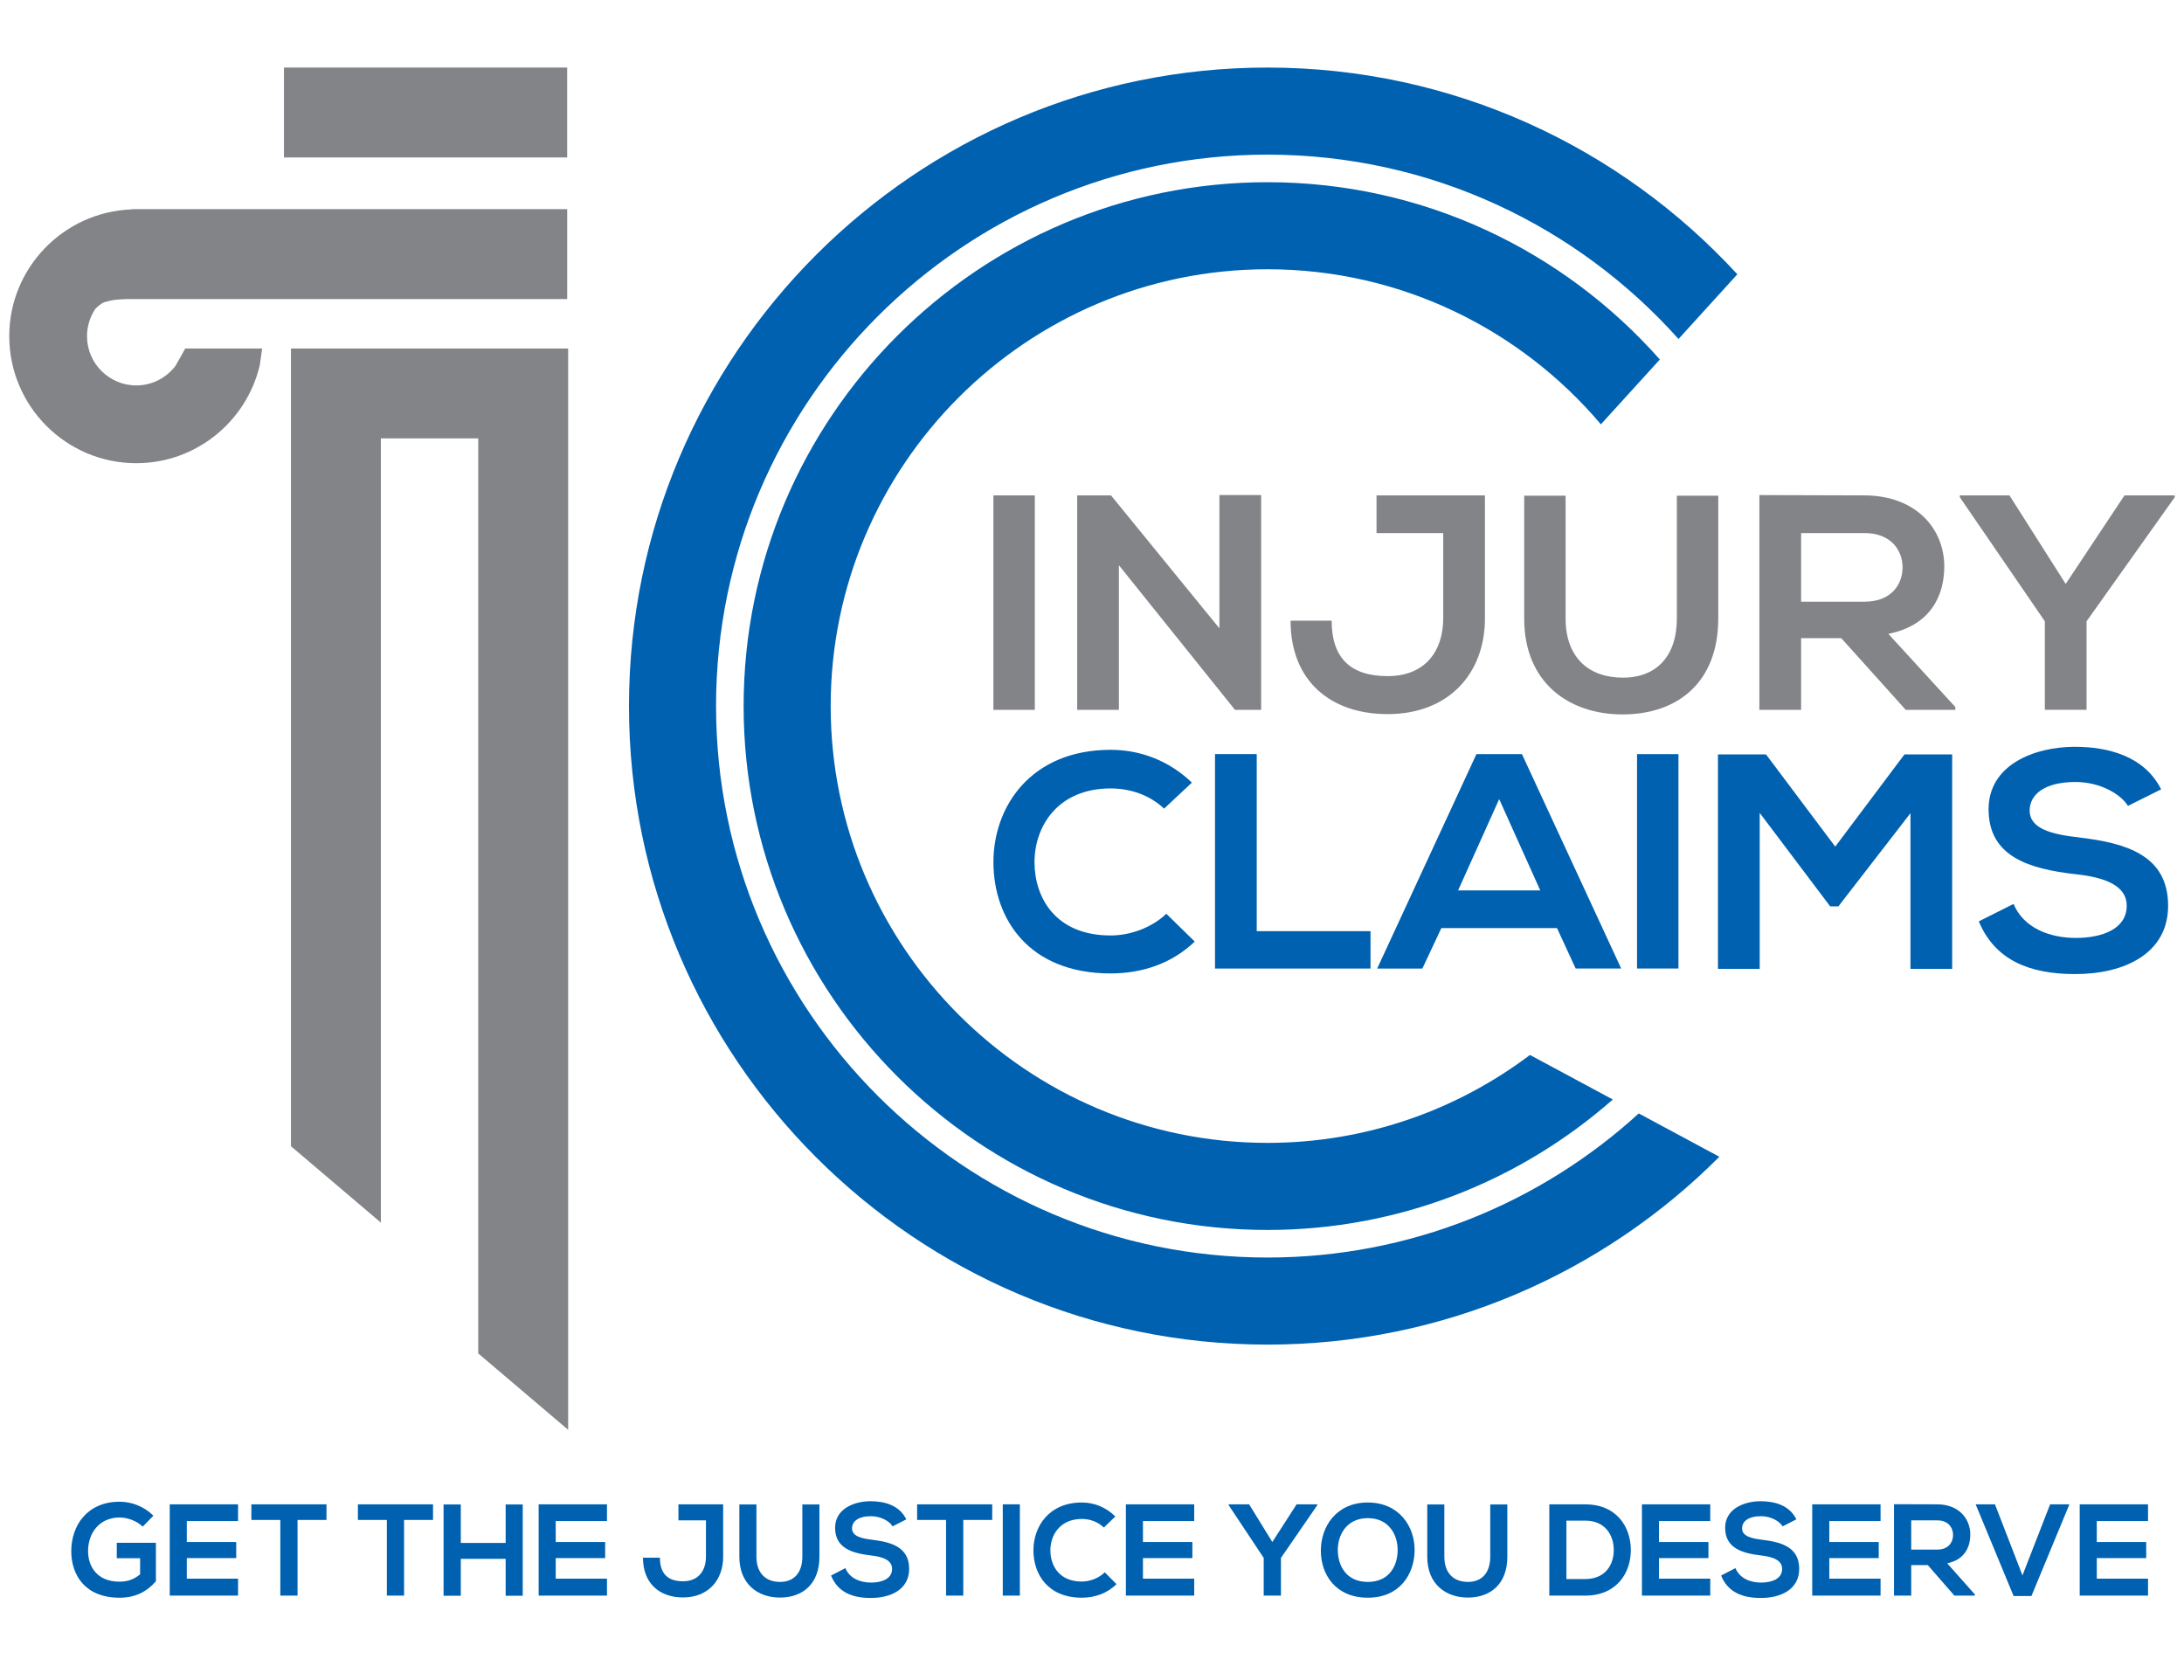 <?xml version="1.0" encoding="utf-8"?>
<!-- Generator: Adobe Illustrator 27.1.1, SVG Export Plug-In . SVG Version: 6.00 Build 0)  -->
<svg version="1.1" id="Layer_1" xmlns="http://www.w3.org/2000/svg" xmlns:xlink="http://www.w3.org/1999/xlink" x="0px" y="0px"
	 viewBox="0 0 1300 1000" style="enable-background:new 0 0 1300 1000;" xml:space="preserve">
<style type="text/css">
	.st0{fill:#0061B0;}
	.st1{fill:#838487;}
</style>
<g id="XMLID_823_">
	<g id="XMLID_780_">
		<path id="XMLID_782_" class="st0" d="M754.45,680.26c-143.36,0-260-116.63-260-259.99s116.63-260,260-260
			c79.49,0,150.73,35.9,198.46,92.29L988,213.98c-57.18-64.66-140.66-105.53-233.55-105.53c-171.94,0-311.82,139.88-311.82,311.82
			c0,171.94,139.88,311.82,311.82,311.82c78.7,0,150.64-29.37,205.57-77.65l-49.33-26.51C867.16,660.76,813.04,680.26,754.45,680.26
			z"/>
		<path id="XMLID_781_" class="st0" d="M754.45,748.5c-180.99,0-328.23-147.24-328.23-328.23c0-180.99,147.24-328.23,328.23-328.23
			c97.14,0,184.51,42.45,244.66,109.73l35.02-38.51C964.62,87.67,864.98,40.21,754.45,40.21c-209.56,0-380.06,170.5-380.06,380.06
			s170.5,380.06,380.06,380.06c104.97,0,200.12-42.78,268.97-111.81l-47.97-25.78C917.08,715.98,839.49,748.5,754.45,748.5z"/>
	</g>
	<g id="XMLID_774_">
		<g id="XMLID_778_">
			<rect id="XMLID_779_" x="169.03" y="40.21" class="st1" width="168.57" height="53.51"/>
		</g>
		<g id="XMLID_776_">
			<polygon id="XMLID_777_" class="st1" points="226.7,727.7 226.7,260.95 284.68,260.95 284.68,805.59 338.19,851.04 
				338.19,207.44 173.19,207.44 173.19,682.25 			"/>
		</g>
		<path id="XMLID_775_" class="st1" d="M62.4,179.79c1.59-0.45,3.39-0.85,4.89-1.16c1.85-0.38,7.92-0.61,7.92-0.61l25.13-0.01h53.08
			h184.19v-53.51H78.32c0.01,0.05,0.01,0.09,0.02,0.14c-40.4,1.47-72.83,34.71-72.83,75.46c0,41.69,33.91,75.6,75.6,75.6
			c35.62,0,65.48-24.79,73.45-58l1.5-10.26h-45.78l-5.78,10.26c-5.36,7.1-13.83,11.71-23.39,11.71c-16.16,0-29.31-13.15-29.31-29.31
			c0-6.01,1.82-11.58,4.94-16.23C57.29,183.04,60.55,180.31,62.4,179.79z"/>
	</g>
	<g id="XMLID_719_">
		<g id="XMLID_760_">
			<path id="XMLID_772_" class="st1" d="M591.31,422.5V294.86h24.65V422.5H591.31z"/>
			<path id="XMLID_770_" class="st1" d="M725.84,294.68h24.84V422.5h-15.43v0.18l-69.24-86.24v86.06h-24.83V294.86h20.13L725.84,374
				V294.68z"/>
			<path id="XMLID_768_" class="st1" d="M883.9,367.98c0,33-21.64,57.07-57.95,57.07c-33.68,0-57.76-19.51-57.76-55.61h24.46
				c0,21.88,10.91,33,33.3,33c22.58,0,33.11-15.14,33.11-34.46v-50.69h-39.7v-22.43c21.45,0,42.9,0,64.53,0V367.98z"/>
			<path id="XMLID_766_" class="st1" d="M1022.77,295.05v73.11c0,37.75-23.89,57.07-57,57.07c-31.61,0-58.51-18.6-58.51-57.07
				v-73.11h24.65v73.11c0,22.98,13.55,35.19,34.05,35.19c20.51,0,32.17-13.31,32.17-35.19v-73.11H1022.77z"/>
			<path id="XMLID_763_" class="st1" d="M1163.9,422.5h-29.54l-38.38-42.67h-23.89v42.67h-24.84V294.68
				c20.88,0,41.77,0.18,62.65,0.18c31.04,0.18,47.41,20.24,47.41,42.3c0,17.5-8.28,35.19-33.3,40.11l39.89,43.58V422.5z
				 M1072.09,317.29v40.84h37.81c15.8,0,22.58-10.21,22.58-20.42s-6.96-20.42-22.58-20.42H1072.09z"/>
			<path id="XMLID_761_" class="st1" d="M1229.58,347.56l34.99-52.69h29.91v1.1L1242,369.8v52.69h-24.83V369.8l-50.61-73.84v-1.1
				h29.54L1229.58,347.56z"/>
		</g>
		<g id="XMLID_720_">
			<path id="XMLID_732_" class="st0" d="M711.16,560.44c-13.55,12.94-31.04,18.96-50.04,18.96c-48.92,0-69.61-32.64-69.8-65.82
				c-0.19-33.37,22.2-67.28,69.8-67.28c17.87,0,34.81,6.57,48.35,19.51l-16.56,15.5c-8.65-8.2-20.32-12.03-31.79-12.03
				c-31.8,0-45.53,22.98-45.34,44.31c0.19,21.15,12.8,43.21,45.34,43.21c11.48,0,24.46-4.56,33.11-12.94L711.16,560.44z"/>
			<path id="XMLID_730_" class="st0" d="M748.05,448.85v105.39h67.73v22.25h-92.56V448.85H748.05z"/>
			<path id="XMLID_727_" class="st0" d="M926.8,552.42h-68.86l-11.29,24.07h-26.9l59.08-127.63h27.09L965,576.49H937.9L926.8,552.42
				z M892.37,475.65l-24.46,54.34h48.92L892.37,475.65z"/>
			<path id="XMLID_725_" class="st0" d="M974.43,576.49V448.85h24.65v127.63H974.43z"/>
			<path id="XMLID_723_" class="st0" d="M1137.17,484.04l-42.89,55.43h-4.89l-41.95-55.61v92.81h-24.84V449.04h28.6l41.2,54.88
				l41.2-54.88h28.41v127.63h-24.83V484.04z"/>
			<path id="XMLID_721_" class="st0" d="M1266.64,479.67c-4.51-7.29-16.93-14.22-31.23-14.22c-18.44,0-27.28,7.48-27.28,16.96
				c0,11.12,13.55,14.22,29.35,16.05c27.47,3.28,53.06,10.21,53.06,40.66c0,28.44-25.96,40.66-55.31,40.66
				c-26.9,0-47.6-8.03-57.38-31.36l20.69-10.39c5.83,14.04,21.07,20.24,37.07,20.24c15.62,0,30.29-5.29,30.29-19.15
				c0-12.03-12.98-16.96-30.48-18.78c-26.9-3.1-51.74-10.03-51.74-38.65c0-26.26,26.72-37.01,50.98-37.2
				c20.51,0,41.77,5.65,51.74,25.34L1266.64,479.67z"/>
		</g>
	</g>
	<g id="XMLID_960_">
		<path id="XMLID_961_" class="st0" d="M84.95,908.67c-3.65-3.49-9.08-5.43-13.82-5.43c-11.64,0-18.71,8.85-18.71,20.03
			c0,8.93,5.2,18.16,18.71,18.16c4.27,0,8-0.93,12.26-4.35v-9.62H69.51v-9.16h23.29v22.9c-5.36,6.13-12.11,9.78-21.66,9.78
			c-20.41,0-28.72-13.43-28.72-27.71c0-15.29,9.55-29.42,28.72-29.42c7.3,0,14.59,2.79,20.18,8.31L84.95,908.67z"/>
		<path id="XMLID_963_" class="st0" d="M141.7,949.73h-40.67c0-18.09,0-36.25,0-54.33h40.67v9.94h-30.51v12.5h29.42v9.55h-29.42
			v12.26h30.51V949.73z"/>
		<path id="XMLID_965_" class="st0" d="M166.85,904.71h-17.23v-9.31c15.68,0,28.95,0,44.71,0v9.31h-17.23v45.02h-10.25V904.71z"/>
		<path id="XMLID_967_" class="st0" d="M230.27,904.71h-17.23v-9.31c15.68,0,28.95,0,44.71,0v9.31h-17.23v45.02h-10.25V904.71z"/>
		<path id="XMLID_969_" class="st0" d="M300.98,949.81v-21.97h-26.7v21.97h-10.25v-54.33h10.25v22.9h26.7v-22.9h10.17v54.33H300.98z
			"/>
		<path id="XMLID_971_" class="st0" d="M361.3,949.73h-40.67c0-18.09,0-36.25,0-54.33h40.67v9.94h-30.51v12.5h29.42v9.55h-29.42
			v12.26h30.51V949.73z"/>
		<path id="XMLID_973_" class="st0" d="M430.46,926.52c0,14.05-8.93,24.3-23.91,24.3c-13.89,0-23.83-8.31-23.83-23.67h10.09
			c0,9.31,4.5,14.05,13.74,14.05c9.31,0,13.66-6.44,13.66-14.67v-21.58h-16.38v-9.55c8.85,0,17.7,0,26.62,0V926.52z"/>
		<path id="XMLID_975_" class="st0" d="M487.75,895.47v31.13c0,16.07-9.86,24.29-23.52,24.29c-13.04,0-24.14-7.92-24.14-24.29
			v-31.13h10.17v31.13c0,9.78,5.59,14.98,14.05,14.98c8.46,0,13.27-5.67,13.27-14.98v-31.13H487.75z"/>
		<path id="XMLID_977_" class="st0" d="M531.3,908.51c-1.86-3.11-6.99-6.05-12.89-6.05c-7.61,0-11.25,3.18-11.25,7.22
			c0,4.74,5.59,6.05,12.11,6.83c11.33,1.4,21.89,4.35,21.89,17.31c0,12.11-10.71,17.31-22.82,17.31c-11.1,0-19.64-3.42-23.67-13.35
			l8.54-4.42c2.41,5.98,8.69,8.62,15.29,8.62c6.44,0,12.5-2.25,12.5-8.15c0-5.12-5.36-7.22-12.57-8
			c-11.1-1.32-21.35-4.27-21.35-16.46c0-11.18,11.02-15.76,21.04-15.83c8.46,0,17.23,2.41,21.35,10.79L531.3,908.51z"/>
		<path id="XMLID_979_" class="st0" d="M563.13,904.71h-17.23v-9.31c15.68,0,28.95,0,44.71,0v9.31h-17.23v45.02h-10.25V904.71z"/>
		<path id="XMLID_981_" class="st0" d="M596.89,949.73V895.4h10.17v54.33H596.89z"/>
		<path id="XMLID_983_" class="st0" d="M664.58,942.9c-5.59,5.51-12.81,8.07-20.65,8.07c-20.18,0-28.72-13.89-28.8-28.02
			c-0.08-14.21,9.16-28.64,28.8-28.64c7.37,0,14.36,2.79,19.95,8.31l-6.83,6.6c-3.57-3.49-8.38-5.12-13.12-5.12
			c-13.12,0-18.78,9.78-18.71,18.86c0.08,9,5.28,18.4,18.71,18.4c4.74,0,10.09-1.94,13.66-5.51L664.58,942.9z"/>
		<path id="XMLID_985_" class="st0" d="M710.84,949.73h-40.67c0-18.09,0-36.25,0-54.33h40.67v9.94h-30.51v12.5h29.42v9.55h-29.42
			v12.26h30.51V949.73z"/>
		<path id="XMLID_987_" class="st0" d="M757.34,917.83l14.44-22.43h12.34v0.47l-21.66,31.44v22.43h-10.25V927.3l-20.88-31.44v-0.47
			h12.19L757.34,917.83z"/>
		<path id="XMLID_989_" class="st0" d="M842.03,922.87c-0.16,14.05-8.77,28.1-27.87,28.1s-27.94-13.74-27.94-28.02
			s9.16-28.64,27.94-28.64C832.87,894.31,842.18,908.67,842.03,922.87z M796.31,923.11c0.23,8.93,5.05,18.47,17.85,18.47
			s17.62-9.62,17.78-18.55c0.16-9.16-4.97-19.41-17.78-19.41S796.08,913.95,796.31,923.11z"/>
		<path id="XMLID_992_" class="st0" d="M897.22,895.47v31.13c0,16.07-9.86,24.29-23.52,24.29c-13.04,0-24.14-7.92-24.14-24.29
			v-31.13h10.17v31.13c0,9.78,5.59,14.98,14.05,14.98c8.46,0,13.27-5.67,13.27-14.98v-31.13H897.22z"/>
		<path id="XMLID_994_" class="st0" d="M970.73,922.1c0.23,13.74-8.15,27.63-27.17,27.63c-6.68,0-14.67,0-21.35,0V895.4
			c6.68,0,14.67,0,21.35,0C962.19,895.4,970.5,908.67,970.73,922.1z M932.39,939.87h11.18c12.34,0,17.23-9,17-17.85
			c-0.23-8.46-5.2-16.92-17-16.92h-11.18V939.87z"/>
		<path id="XMLID_997_" class="st0" d="M1018.01,949.73h-40.67c0-18.09,0-36.25,0-54.33h40.67v9.94H987.5v12.5h29.42v9.55H987.5
			v12.26h30.51V949.73z"/>
		<path id="XMLID_999_" class="st0" d="M1061.09,908.51c-1.86-3.11-6.99-6.05-12.89-6.05c-7.61,0-11.25,3.18-11.25,7.22
			c0,4.74,5.59,6.05,12.11,6.83c11.33,1.4,21.89,4.35,21.89,17.31c0,12.11-10.71,17.31-22.82,17.31c-11.1,0-19.64-3.42-23.67-13.35
			l8.54-4.42c2.41,5.98,8.69,8.62,15.29,8.62c6.44,0,12.5-2.25,12.5-8.15c0-5.12-5.36-7.22-12.57-8
			c-11.1-1.32-21.35-4.27-21.35-16.46c0-11.18,11.02-15.76,21.04-15.83c8.46,0,17.23,2.41,21.35,10.79L1061.09,908.51z"/>
		<path id="XMLID_1001_" class="st0" d="M1119.38,949.73h-40.67c0-18.09,0-36.25,0-54.33h40.67v9.94h-30.51v12.5h29.42v9.55h-29.42
			v12.26h30.51V949.73z"/>
		<path id="XMLID_1003_" class="st0" d="M1175.51,949.73h-12.19l-15.83-18.16h-9.86v18.16h-10.25v-54.41
			c8.62,0,17.23,0.08,25.85,0.08c12.81,0.08,19.56,8.62,19.56,18.01c0,7.45-3.42,14.98-13.74,17.08l16.46,18.55V949.73z
			 M1137.63,904.94v17.39h15.6c6.52,0,9.31-4.35,9.31-8.69s-2.87-8.69-9.31-8.69H1137.63z"/>
		<path id="XMLID_1006_" class="st0" d="M1209.2,949.96h-10.63l-22.59-54.57h11.49l16.38,42.3l16.46-42.3h11.49L1209.2,949.96z"/>
		<path id="XMLID_1008_" class="st0" d="M1278.59,949.73h-40.67c0-18.09,0-36.25,0-54.33h40.67v9.94h-30.51v12.5h29.42v9.55h-29.42
			v12.26h30.51V949.73z"/>
	</g>
</g>
</svg>

